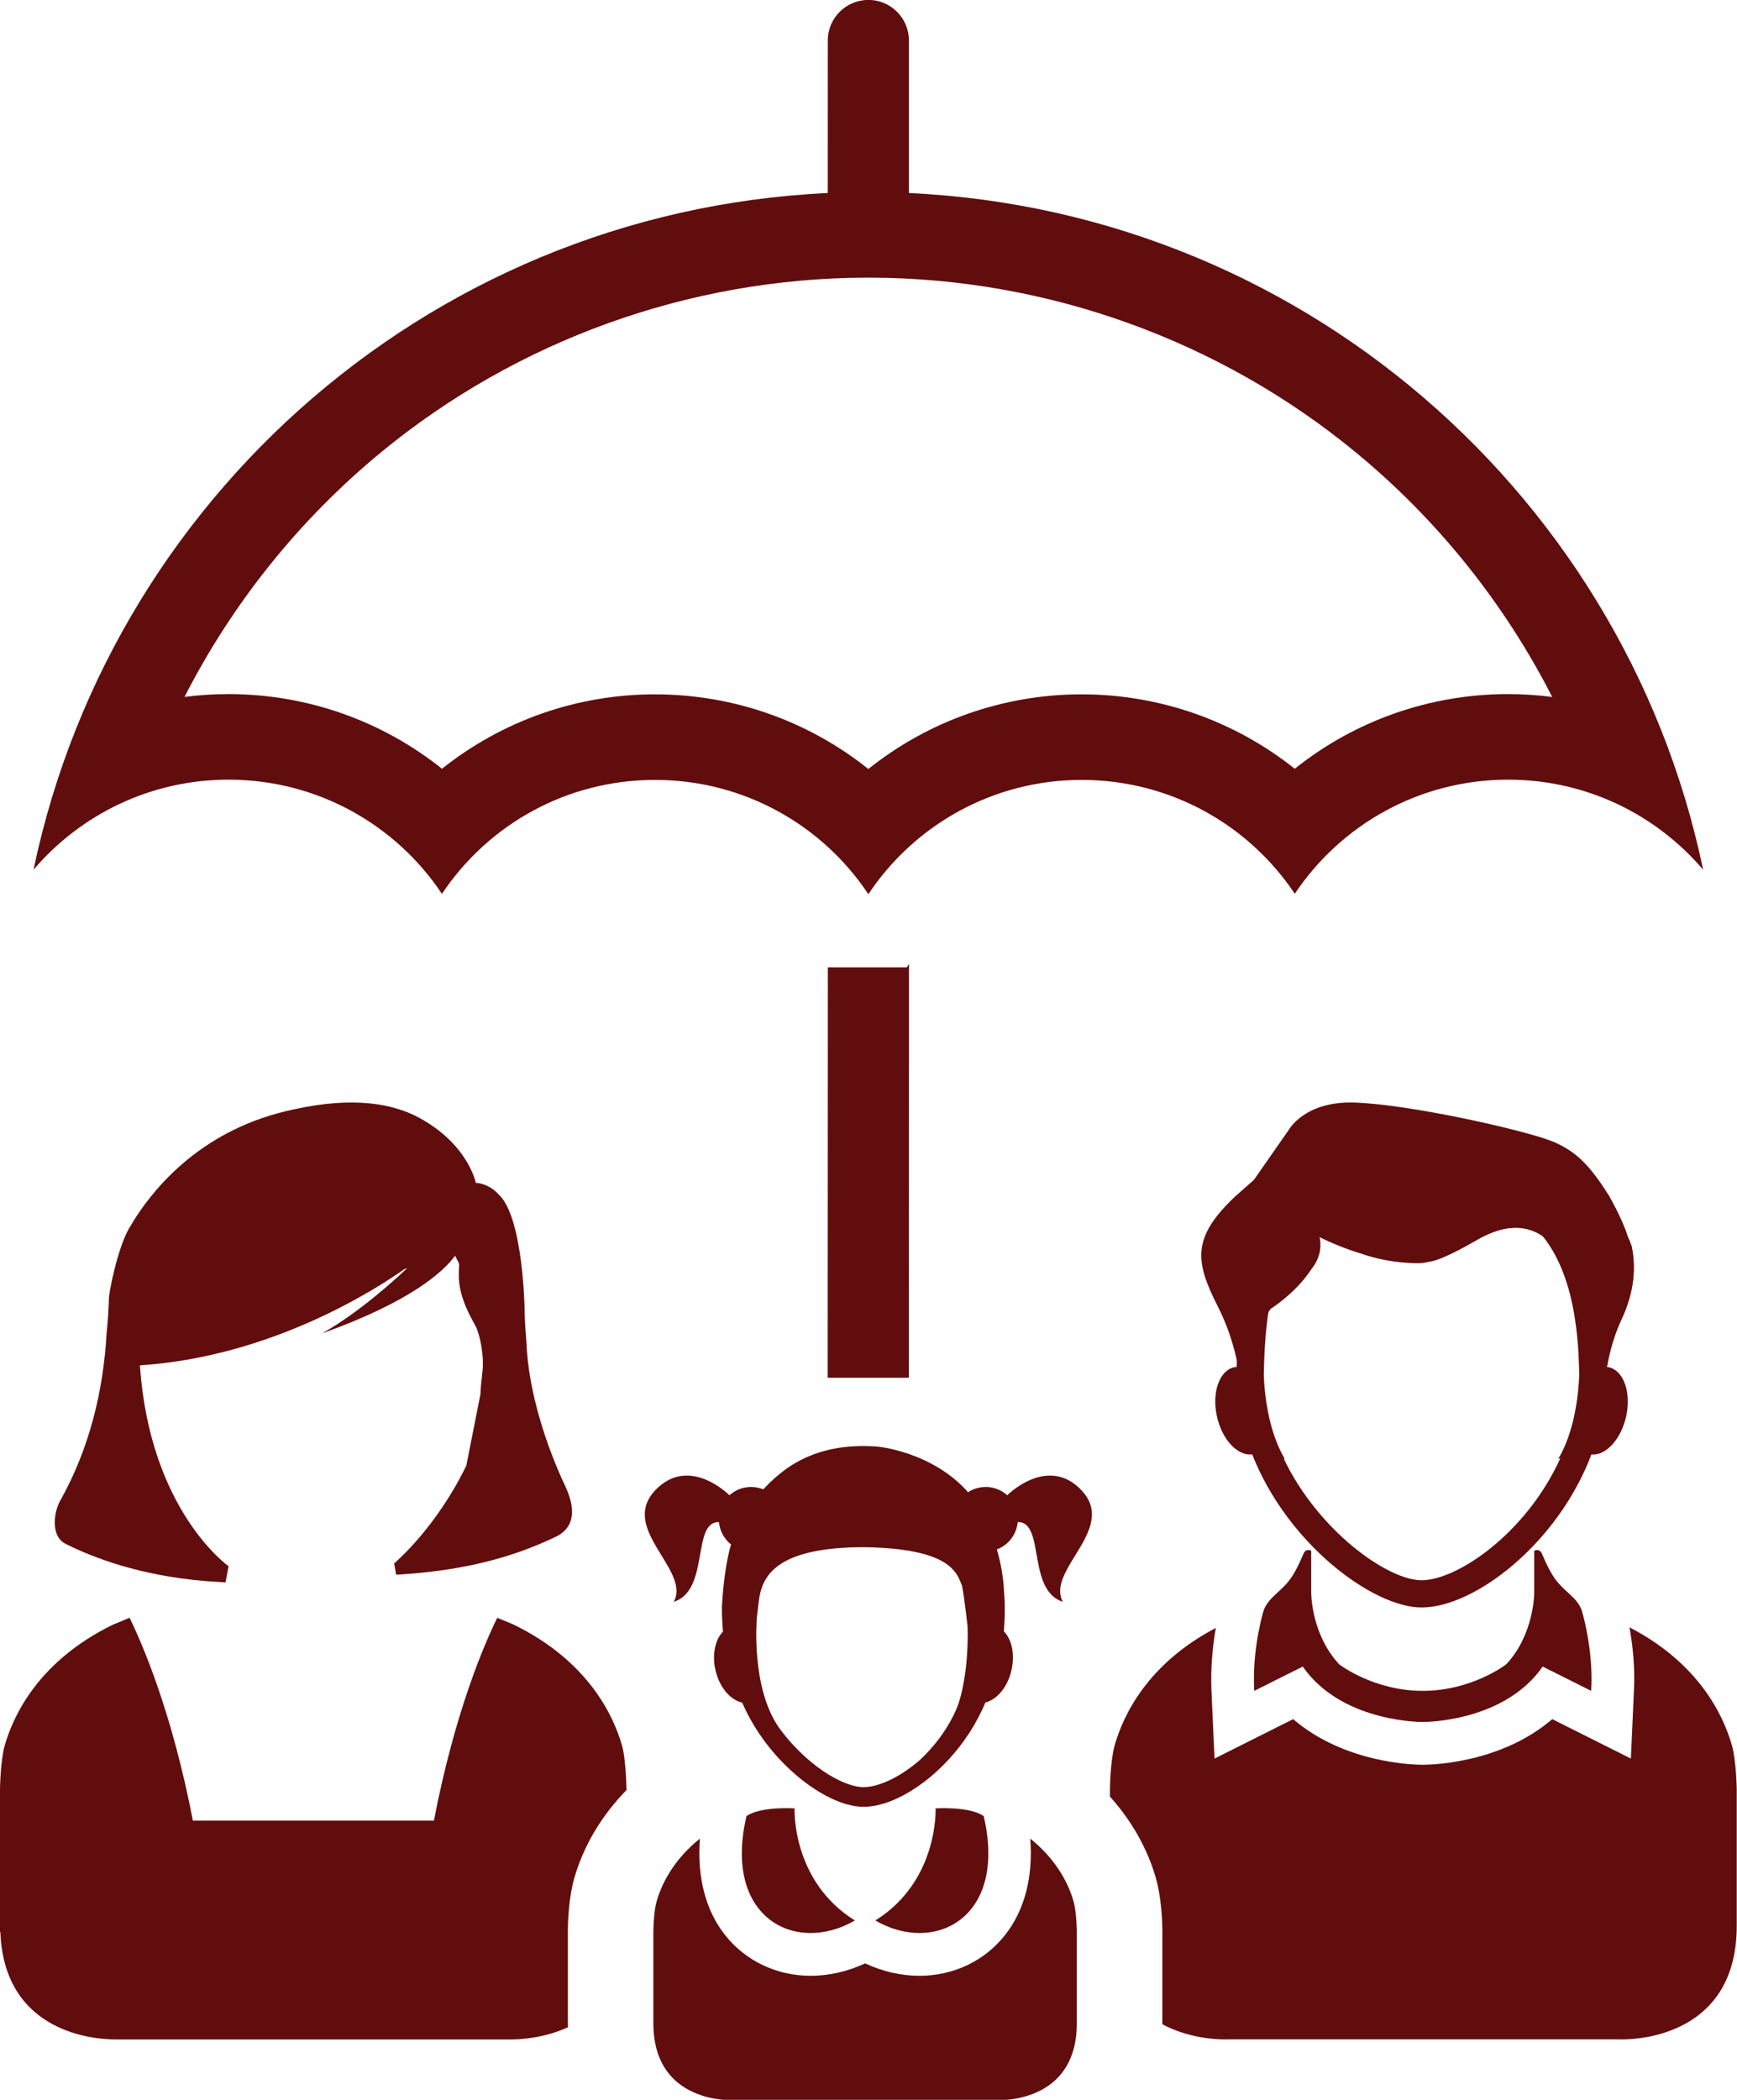 <?xml version="1.0" encoding="UTF-8" standalone="no"?><svg xmlns="http://www.w3.org/2000/svg" xmlns:xlink="http://www.w3.org/1999/xlink" fill="#000000" height="134" preserveAspectRatio="xMidYMid meet" version="1" viewBox="0.0 -0.0 110.9 134.0" width="110.9" zoomAndPan="magnify"><defs><clipPath id="a"><path d="M 41 117 L 69 117 L 69 134.02 L 41 134.02 Z M 41 117"/></clipPath><clipPath id="b"><path d="M 70 103 L 110.879 103 L 110.879 131 L 70 131 Z M 70 103"/></clipPath></defs><g><g id="change1_2"><path d="M 58.031 15.473 L 58.031 2.59 C 58.031 1.156 56.875 -0.004 55.445 -0.004 C 54.012 -0.004 52.852 1.152 52.852 2.586 L 52.848 15.473 L 58.031 15.473" fill="#610d0e"/></g><g id="change1_3"><path d="M 57.895 61.73 L 52.867 61.73 L 52.855 61.711 L 52.844 87.922 L 58.027 87.922 L 58.035 61.52 L 57.895 61.73" fill="#610d0e"/></g><g id="change1_4"><path d="M 55.457 12.258 L 55.285 12.258 C 29.121 12.328 7.297 30.852 2.141 55.5 C 5.137 51.988 9.598 49.754 14.594 49.754 L 14.605 49.754 C 20.285 49.758 25.289 52.652 28.211 57.035 L 28.25 56.992 C 31.176 52.637 36.156 49.77 41.82 49.77 L 41.828 49.77 C 47.512 49.773 52.512 52.668 55.434 57.051 L 55.449 57.051 C 58.371 52.668 63.371 49.773 69.055 49.77 L 69.062 49.77 C 74.723 49.77 79.707 52.637 82.637 56.992 L 82.668 57.035 C 85.594 52.652 90.594 49.758 96.281 49.754 L 96.289 49.754 C 101.281 49.754 105.746 51.988 108.738 55.5 C 103.59 30.852 81.758 12.328 55.598 12.258 Z M 55.441 17.719 L 55.582 17.719 C 66.871 17.75 77.879 21.711 86.574 28.879 C 91.801 33.184 96.059 38.52 99.102 44.477 C 98.172 44.355 97.227 44.293 96.277 44.293 C 91.25 44.297 86.473 46.012 82.664 49.059 C 78.848 46.02 74.074 44.309 69.051 44.309 C 64.027 44.312 59.254 46.027 55.441 49.074 C 51.629 46.027 46.852 44.312 41.82 44.309 C 36.801 44.309 32.031 46.02 28.219 49.059 C 24.406 46.012 19.629 44.297 14.594 44.293 C 13.648 44.293 12.707 44.355 11.781 44.473 C 14.824 38.52 19.082 33.184 24.309 28.879 C 33.004 21.711 44.012 17.75 55.301 17.719 L 55.441 17.719" fill="#610d0e"/></g><g clip-path="url(#a)" id="change1_21"><path d="M 68.547 121.352 C 68.254 120.312 67.516 118.719 65.777 117.332 C 65.969 119.762 65.422 121.906 64.16 123.496 C 62.859 125.141 60.867 126.086 58.703 126.086 C 57.535 126.086 56.348 125.812 55.234 125.293 C 54.117 125.812 52.93 126.086 51.762 126.086 C 49.594 126.086 47.605 125.141 46.301 123.496 C 45.039 121.906 44.496 119.762 44.688 117.332 C 42.949 118.719 42.211 120.312 41.918 121.352 C 41.73 122.008 41.715 123.242 41.715 123.242 C 41.715 123.242 41.715 126.422 41.715 129.125 C 41.715 133.805 45.883 134.02 46.652 134.02 C 46.727 134.02 46.77 134.02 46.77 134.02 L 63.695 134.02 C 63.695 134.02 63.738 134.02 63.816 134.02 C 64.582 134.02 68.75 133.805 68.75 129.125 C 68.75 126.422 68.75 123.242 68.75 123.242 C 68.75 123.242 68.734 122.008 68.547 121.352" fill="#610d0e"/></g><g id="change1_5"><path d="M 59.734 115.402 C 59.734 115.402 59.941 120.027 55.887 122.555 C 59.656 124.75 64.332 122.402 62.805 115.895 C 61.898 115.258 59.734 115.402 59.734 115.402 Z M 50.73 115.402 C 50.73 115.402 50.523 120.027 54.578 122.555 C 50.809 124.75 46.133 122.402 47.66 115.895 C 48.566 115.258 50.73 115.402 50.73 115.402" fill="#610d0e"/></g><g id="change1_6"><path d="M 58.703 112.34 C 58.059 112.891 57.395 113.324 56.773 113.613 C 56.152 113.906 55.574 114.047 55.129 114.047 C 54.742 114.047 54.191 113.91 53.586 113.617 C 52.672 113.18 51.633 112.418 50.699 111.418 C 50.355 111.055 50.027 110.656 49.723 110.234 C 47.941 107.664 48.312 103.344 48.324 103.199 C 48.398 102.531 48.469 101.957 48.527 101.695 C 48.844 100.371 49.883 98.734 55.18 98.734 C 60.742 98.82 61.102 100.402 61.418 101.188 C 61.508 101.578 61.648 102.676 61.777 103.801 C 61.805 104.777 61.777 106.77 61.246 108.562 C 61.07 109.156 60.359 110.809 58.703 112.34 Z M 64.379 104.5 C 64.301 104.355 64.207 104.223 64.09 104.102 C 64.191 102.957 64.145 102.008 64.102 101.555 C 64.008 99.219 63.035 97.078 62.641 96.391 C 60.789 93.168 56.988 92.387 55.902 92.305 C 54.055 92.191 52.387 92.457 50.848 93.32 C 49.441 94.113 47.293 96.094 46.562 98.965 C 46.285 100.164 46.148 101.418 46.09 102.566 C 46.09 103.117 46.113 103.625 46.16 104.113 C 45.977 104.309 45.84 104.543 45.75 104.793 C 45.641 105.098 45.586 105.43 45.586 105.777 C 45.586 106.039 45.613 106.309 45.68 106.582 C 45.809 107.145 46.055 107.641 46.391 108.023 C 46.562 108.215 46.754 108.375 46.977 108.5 C 47.102 108.566 47.238 108.617 47.387 108.652 C 48.203 110.539 49.484 112.133 50.848 113.293 C 51.57 113.91 52.32 114.402 53.043 114.75 C 53.77 115.094 54.469 115.301 55.129 115.301 C 55.828 115.301 56.559 115.098 57.301 114.754 C 58.418 114.234 59.555 113.379 60.574 112.277 C 61.508 111.262 62.336 110.027 62.914 108.645 C 63.047 108.613 63.168 108.562 63.285 108.5 C 63.617 108.316 63.883 108.043 64.102 107.719 C 64.32 107.391 64.48 107.004 64.578 106.582 C 64.641 106.309 64.672 106.039 64.672 105.777 C 64.672 105.312 64.578 104.875 64.379 104.5" fill="#610d0e"/></g><g id="change1_7"><path d="M 50.008 96.945 C 50.008 98.082 49.086 99.004 47.949 99.004 C 46.816 99.004 45.895 98.082 45.895 96.945 C 45.895 95.809 46.816 94.891 47.949 94.891 C 49.086 94.891 50.008 95.809 50.008 96.945" fill="#610d0e"/></g><g id="change1_8"><path d="M 46.574 95.422 C 46.574 95.422 44.164 92.988 42.051 94.891 C 39.238 97.422 44.148 100.117 43.02 102.219 C 45.578 101.398 43.848 96.117 46.574 97.305 C 47.676 96.23 46.574 95.422 46.574 95.422" fill="#610d0e"/></g><g id="change1_9"><path d="M 60.871 96.945 C 60.871 98.082 61.793 99.004 62.93 99.004 C 64.066 99.004 64.984 98.082 64.984 96.945 C 64.984 95.809 64.066 94.891 62.93 94.891 C 61.793 94.891 60.871 95.809 60.871 96.945" fill="#610d0e"/></g><g id="change1_10"><path d="M 64.305 95.422 C 64.305 95.422 66.719 92.988 68.832 94.891 C 71.645 97.422 66.73 100.117 67.859 102.219 C 65.301 101.398 67.035 96.117 64.305 97.305 C 63.203 96.23 64.305 95.422 64.305 95.422" fill="#610d0e"/></g><g id="change1_11"><path d="M 100.984 102.754 C 100.984 102.754 100.887 102.445 100.551 102.062 C 100.211 101.691 99.637 101.262 99.277 100.75 C 98.773 100.031 98.477 99.172 98.402 99.066 C 98.223 98.812 97.953 98.961 97.953 98.961 L 97.953 101.668 C 97.953 101.668 97.953 104.301 96.164 106.211 C 96.164 106.211 93.984 107.902 90.836 107.902 C 87.684 107.902 85.504 106.211 85.504 106.211 C 83.715 104.301 83.715 101.668 83.715 101.668 L 83.715 98.961 C 83.715 98.961 83.445 98.812 83.266 99.066 C 83.195 99.172 82.895 100.031 82.391 100.75 C 82.031 101.262 81.457 101.691 81.121 102.062 C 80.781 102.445 80.684 102.754 80.684 102.754 C 80.684 102.754 80.027 104.855 80.059 107.309 C 80.059 107.504 80.078 107.902 80.078 107.902 L 83.176 106.352 C 83.176 106.352 83.328 106.562 83.41 106.668 C 85.977 109.938 90.836 109.887 90.836 109.887 C 90.836 109.887 95.684 109.938 98.254 106.676 C 98.336 106.57 98.492 106.352 98.492 106.352 L 101.59 107.902 C 101.59 107.902 101.609 107.473 101.613 107.262 C 101.629 104.824 100.984 102.754 100.984 102.754" fill="#610d0e"/></g><g id="change1_12"><path d="M 78.859 76.352 C 76.078 78.984 76.289 80.488 77.758 83.383 C 79.41 86.645 79.266 89.625 79.266 89.625 L 80.055 89.625 C 80.055 89.625 80.199 84.586 81.133 83.523 C 82.766 82.414 83.637 81.262 84.105 80.352 C 80.977 78.84 79.441 77.129 78.859 76.352" fill="#610d0e"/></g><g id="change1_13"><path d="M 103.93 80.199 L 96.324 76.633 L 93.469 77.227 L 91.844 79.562 L 91.371 80.5 C 91.73 80.414 92.051 80.285 92.324 80.156 C 92.812 79.926 93.703 79.469 94.156 79.203 C 95.168 78.609 96.855 77.816 98.438 78.844 C 100.738 80.332 101.238 81.609 101.238 84.516 C 101.238 87.426 101.957 89.625 101.957 89.625 L 102.43 89.625 C 102.43 89.625 102.246 86.926 103.539 84.164 C 104.328 82.465 104.473 80.902 104.152 79.441 L 103.93 80.199" fill="#610d0e"/></g><g id="change1_14"><path d="M 97.004 74.445 C 93.555 73.523 92.48 75.863 92.48 75.863 L 90.656 80.613 C 92.051 80.527 93.84 79.367 94.457 79.031 C 95.48 78.48 97.004 77.91 98.438 78.844 C 100.738 80.332 101.238 81.609 101.238 84.516 C 101.238 87.426 101.617 89.625 101.617 89.625 L 102.43 89.625 C 102.43 89.625 102.246 86.926 103.539 84.164 C 104.301 82.527 104.461 81.02 104.188 79.602 C 104.137 79.34 103.883 78.723 103.562 78.355 C 101.727 76.41 99.145 75.02 97.004 74.445" fill="#610d0e"/></g><g id="change1_15"><path d="M 102.719 87.25 L 102.555 87.227 C 102.465 83.719 101.812 80.746 100.387 78.535 L 96.324 76.633 L 95.676 76.766 C 99.047 78.184 100.668 81.574 100.816 87.27 L 100.828 87.762 C 100.781 88.879 100.559 91.32 99.48 93.113 L 99.629 93.039 C 97.469 97.828 93.051 100.844 90.758 100.844 C 88.566 100.844 84.125 97.633 81.957 93.074 L 82.031 93.113 C 81.891 92.875 81.766 92.629 81.652 92.375 L 81.57 92.176 L 81.441 91.855 C 80.875 90.328 80.723 88.68 80.688 87.797 L 80.699 87.27 C 80.797 83.578 81.328 81.121 82.41 79.43 C 81.867 79.094 81.395 78.762 80.98 78.438 C 79.57 80.617 79.051 83.586 78.961 87.227 L 78.793 87.25 C 77.84 87.469 77.352 88.887 77.703 90.418 C 78.02 91.816 78.926 92.82 79.809 92.82 L 79.949 92.812 C 82.184 98.516 87.656 102.582 90.758 102.582 C 94.141 102.582 99.449 98.516 101.605 92.816 L 101.707 92.824 C 102.59 92.824 103.496 91.816 103.816 90.418 C 104.164 88.887 103.676 87.469 102.719 87.25" fill="#610d0e"/></g><g id="change1_16"><path d="M 89.465 80.492 L 91.367 75.297 C 91.367 75.297 92.953 72.43 96.914 73.383 C 99.098 73.906 101.219 75.188 102.688 76.234 C 101.512 74.406 100.656 73.461 99.086 72.828 C 97.363 72.133 90.035 70.469 86.449 70.359 C 83.281 70.266 82.281 72.105 82.281 72.105 L 80.055 75.297 C 80.355 77.141 85.469 80.215 89.461 80.492 L 89.465 80.492" fill="#610d0e"/></g><g id="change1_17"><path d="M 90.656 80.613 C 90.656 80.613 88.773 80.664 86.988 80.023 C 87.316 76.781 89.527 74.895 89.527 74.895 L 91.676 73.012 L 93.43 72.305 L 95.355 72.305 L 99.867 74.039 L 102.688 76.234 C 102.688 76.234 103.602 77.801 103.93 78.922 C 104.258 80.043 101.926 80 101.926 80 C 101.926 80 100.422 78.055 100.27 77.926 C 100.117 77.789 98.727 76.992 98.25 76.781 C 97.773 76.57 96.898 76.344 96.285 76.305 C 95.68 76.266 94.25 76.801 94.25 76.801 L 92.688 77.828 C 92.688 77.828 91.66 78.816 91.488 79.008 C 91.316 79.199 90.656 80.613 90.656 80.613" fill="#610d0e"/></g><g id="change1_18"><path d="M 78.859 76.352 L 80.055 75.297 L 81.32 75.297 L 83.16 75.965 C 83.16 75.965 83.902 77.133 83.922 77.234 C 83.938 77.332 83.461 77.941 83.461 77.941 L 84.105 78.484 C 84.105 78.484 84.723 79.727 83.777 80.914 C 79.539 79.934 78.945 78.105 78.945 78.105 L 78.859 76.352" fill="#610d0e"/></g><g clip-path="url(#b)" id="change1_1"><path d="M 110.578 111.387 C 110.023 109.434 108.445 106.129 104.035 103.848 C 104.203 104.781 104.352 105.977 104.34 107.281 C 104.34 107.527 104.312 108.027 104.312 108.027 L 104.125 112.223 L 99.105 109.707 C 95.828 112.523 91.402 112.617 90.848 112.617 L 90.824 112.617 C 90.266 112.617 85.84 112.523 82.562 109.707 L 77.543 112.223 L 77.352 108.027 C 77.352 108.027 77.332 107.57 77.332 107.344 C 77.316 106.035 77.461 104.832 77.625 103.887 C 73.273 106.168 71.715 109.445 71.164 111.387 C 70.887 112.367 70.863 114.188 70.863 114.188 C 70.863 114.188 70.863 114.355 70.863 114.648 C 72.242 116.176 73.262 117.969 73.801 119.859 C 74.133 121.039 74.203 122.438 74.211 123.168 L 74.211 129.125 C 74.211 129.141 74.207 129.156 74.207 129.176 C 75.855 130.062 77.613 130.145 78.168 130.145 C 78.281 130.145 78.344 130.141 78.344 130.141 L 103.395 130.141 C 103.395 130.141 103.461 130.145 103.574 130.145 C 104.707 130.145 110.883 129.824 110.883 122.895 C 110.883 118.895 110.883 114.188 110.883 114.188 C 110.883 114.188 110.855 112.367 110.578 111.387" fill="#610d0e"/></g><g id="change1_19"><path d="M 25.238 99.703 L 25.164 99.77 L 25.293 100.492 L 26.43 100.41 C 29.348 100.152 32.445 99.551 35.586 98.02 C 36.953 97.266 36.555 95.828 36.066 94.789 C 34.965 92.449 33.727 88.906 33.609 85.629 C 33.492 84.336 33.492 83.512 33.492 83.512 C 33.492 83.512 33.406 77.793 31.891 76.277 L 31.879 76.27 C 31.215 75.496 30.379 75.484 30.379 75.484 C 30.379 75.484 29.891 73.012 26.742 71.32 C 25.109 70.445 22.609 69.941 18.734 70.801 C 13.105 71.984 9.844 75.59 8.215 78.434 C 7.531 79.629 6.895 82.574 6.949 83.078 C 6.938 83.27 6.926 83.574 6.902 83.965 C 6.883 84.301 6.844 84.68 6.805 85.086 C 6.602 88.723 5.727 92.426 3.82 95.812 C 3.473 96.434 3.184 98.016 4.188 98.52 C 5.859 99.363 8.883 100.551 13.141 100.898 L 14.398 100.98 L 14.594 99.949 C 14.594 99.949 9.562 96.414 8.934 87.129 C 17.363 86.582 24.059 82.234 25.824 80.984 L 25.992 80.93 C 25.203 81.68 22.941 83.746 20.574 85.086 C 26.301 83.039 28.344 81.109 29.059 80.133 C 29.145 80.305 29.23 80.477 29.316 80.652 C 29.301 80.891 29.293 81.148 29.293 81.414 C 29.293 82.867 30.16 84.215 30.379 84.656 C 30.625 85.148 30.945 86.523 30.789 87.652 C 30.742 88.121 30.68 88.574 30.676 88.961 C 30.328 90.719 29.945 92.641 29.773 93.527 C 27.891 97.406 25.379 99.578 25.238 99.703" fill="#610d0e"/></g><g id="change1_20"><path d="M 36.254 129.125 L 36.254 123.242 C 36.262 122.438 36.328 121.039 36.664 119.859 C 37.254 117.789 38.422 115.84 40.004 114.227 C 39.98 113.449 39.91 112.078 39.719 111.41 C 39.148 109.402 37.488 105.945 32.738 103.648 L 31.746 103.242 C 30.922 104.918 29.039 109.262 27.703 116.184 C 20.008 116.184 20.008 116.184 20.008 116.184 C 20.008 116.184 20.008 116.184 12.316 116.184 C 10.977 109.254 9.09 104.91 8.273 103.238 L 7.176 103.695 C 2.512 105.988 0.875 109.391 0.301 111.387 C 0.023 112.367 0 114.195 0 114.195 L 0 123.293 L 0.023 123.293 C 0.266 129.82 6.195 130.145 7.305 130.145 C 7.422 130.145 32.598 130.145 32.715 130.145 C 33.223 130.145 34.742 130.066 36.266 129.367 C 36.262 129.285 36.254 129.207 36.254 129.125" fill="#610d0e"/></g></g></svg>